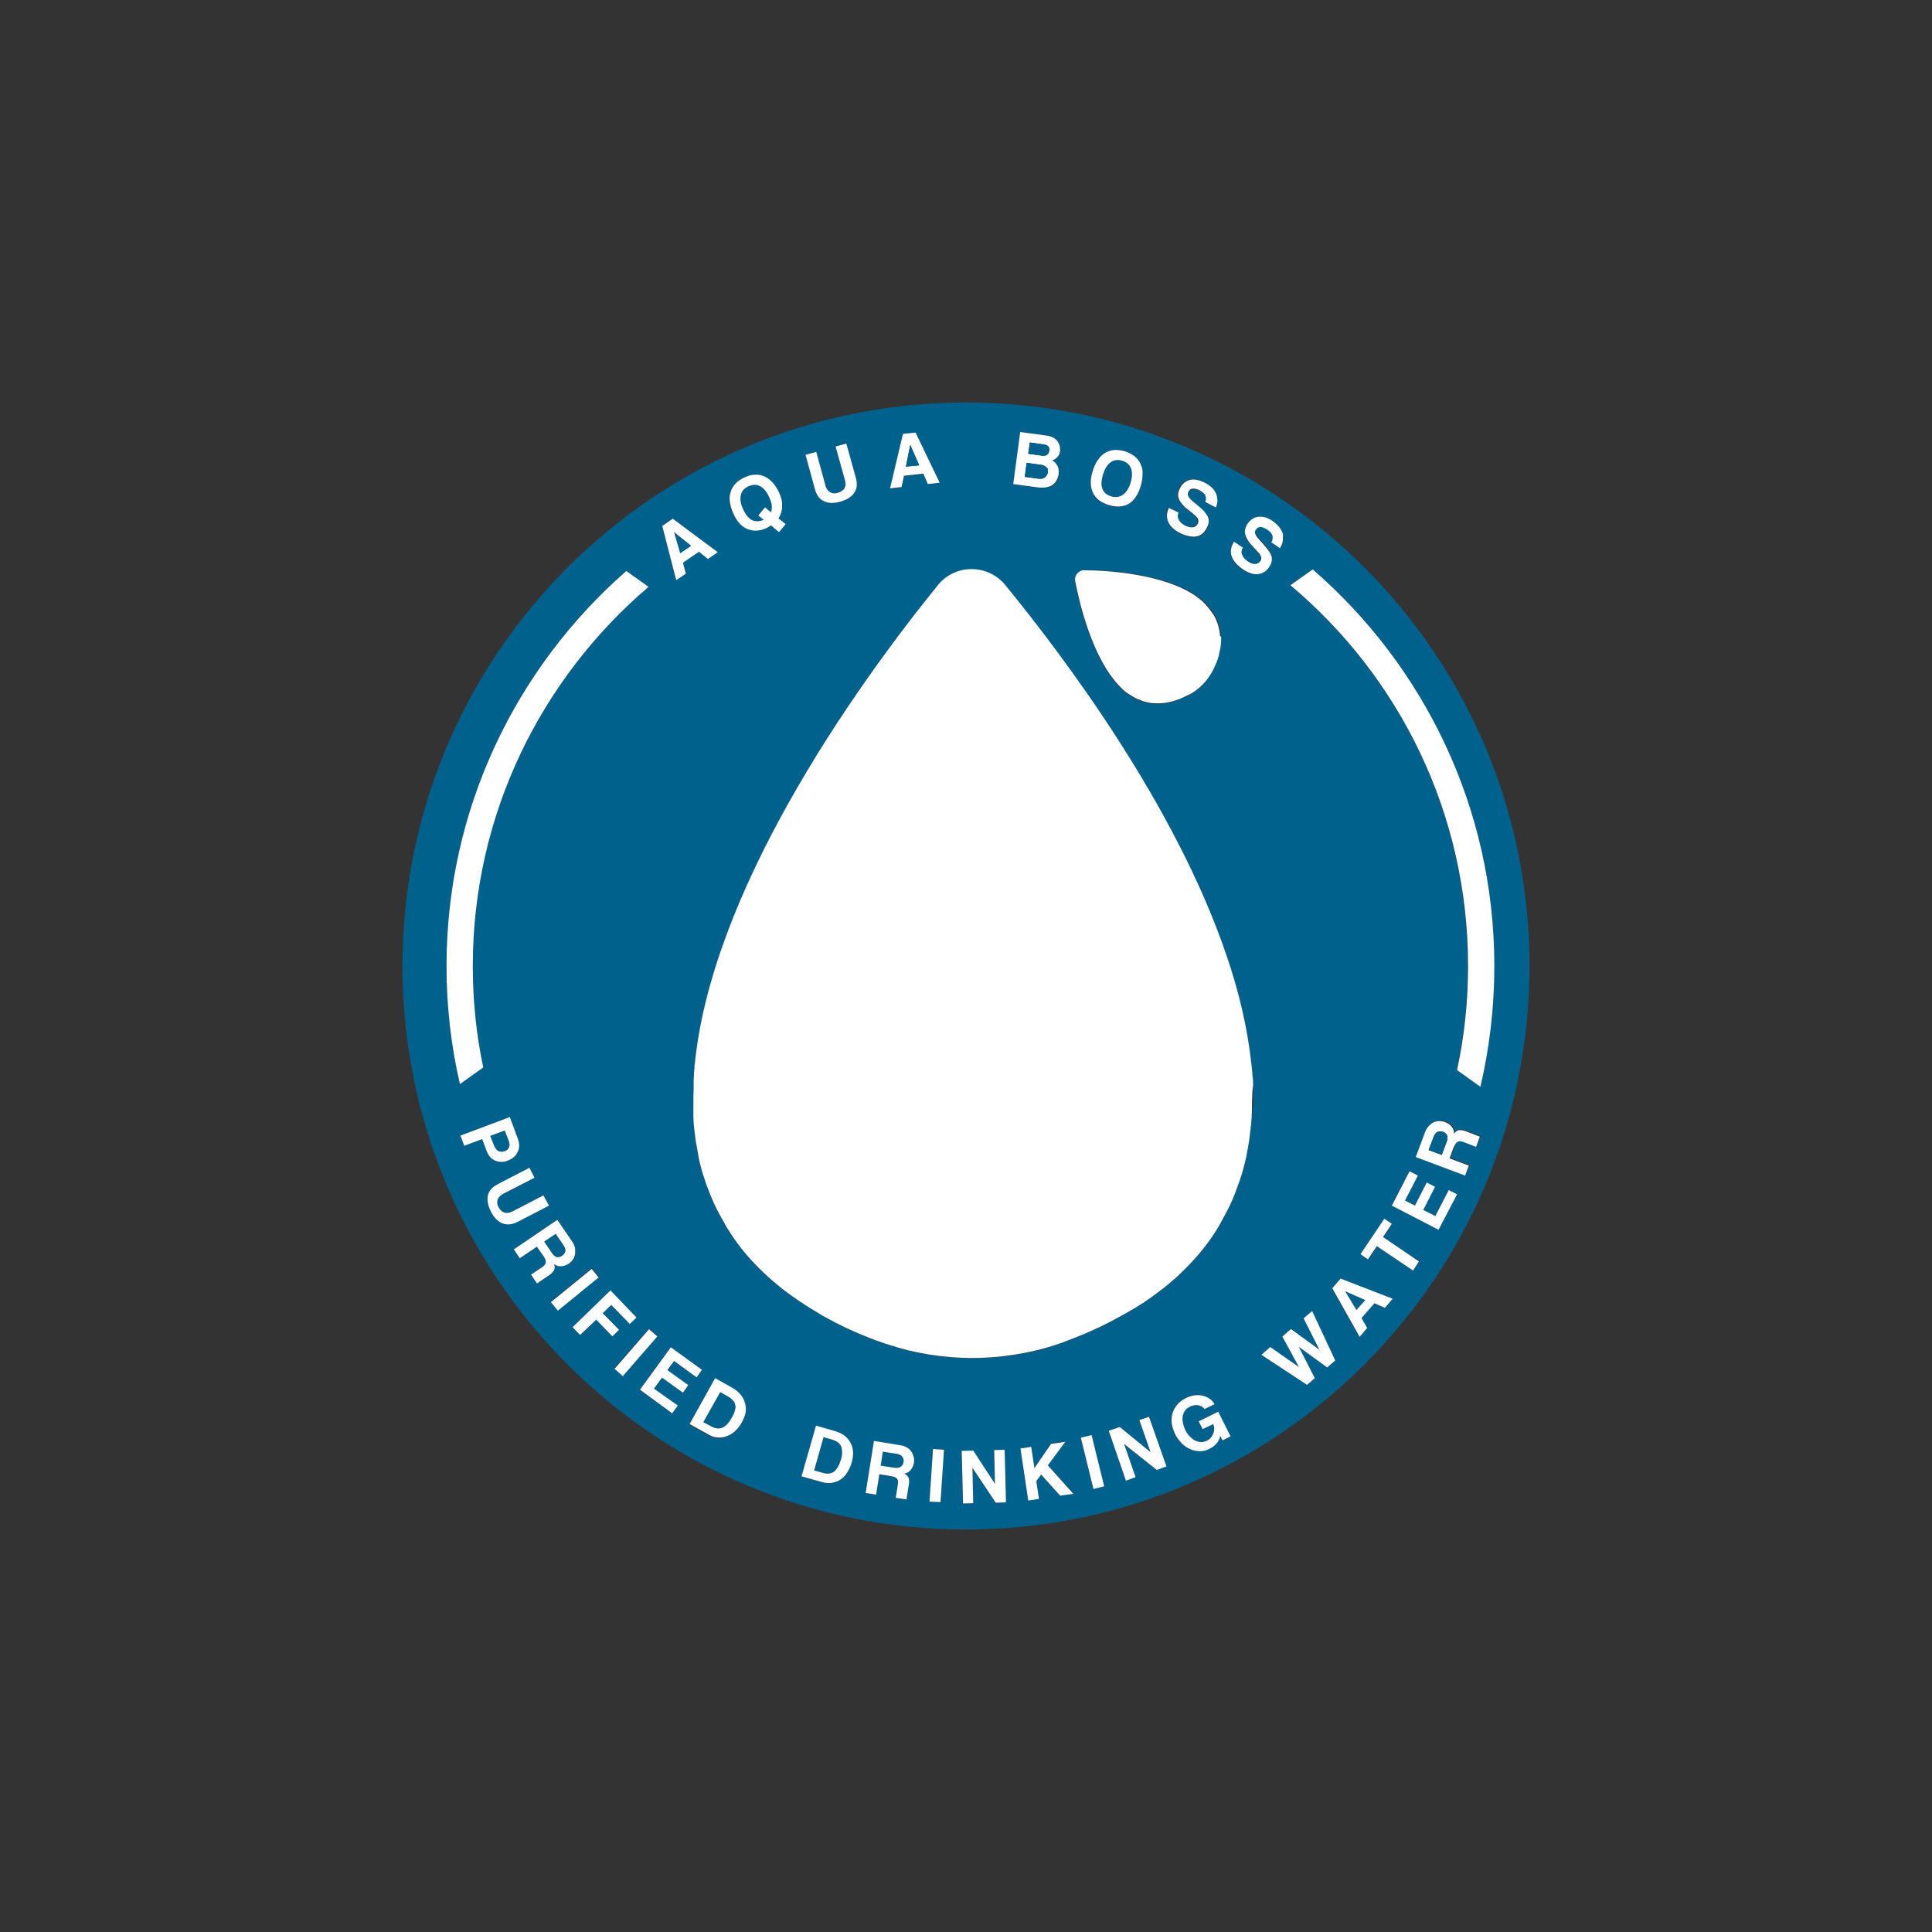 <?xml version="1.0" encoding="utf-8"?>
<!-- Generator: Adobe Illustrator 26.5.0, SVG Export Plug-In . SVG Version: 6.00 Build 0)  -->
<svg version="1.1" id="Layer_1" xmlns="http://www.w3.org/2000/svg" xmlns:xlink="http://www.w3.org/1999/xlink" x="0px" y="0px"
	 viewBox="0 0 720 720" style="enable-background:new 0 0 720 720;" xml:space="preserve">
<rect x="0" y="0" width="720" height="720" fill="#333333" stroke="none"/>
<style type="text/css">
	.st0{clip-path:url(#SVGID_00000146460518245162380440000005015322227986577342_);}
	.st1{clip-path:url(#SVGID_00000020377664729111921080000017657203696461518999_);}
	.st2{clip-path:url(#SVGID_00000029724971290451511900000001892893246419995820_);}
	.st3{clip-path:url(#SVGID_00000173858694655293345610000007252223554293887367_);}
	.st4{clip-path:url(#SVGID_00000088822702086631860300000016414161753530951090_);}
	.st5{clip-path:url(#SVGID_00000044149215060710364760000011794600883555147408_);}
	.st6{clip-path:url(#SVGID_00000003104916479571306210000014883856638044519325_);}
	.st7{clip-path:url(#SVGID_00000180359405539847485170000011650824329198677406_);}
	.st8{clip-path:url(#SVGID_00000008840354601256191560000009655756443691783814_);}
	.st9{clip-path:url(#SVGID_00000090274278807113946400000018404524620265142703_);}
	.st10{clip-path:url(#SVGID_00000128480533679768685610000009118504598671932601_);}
	.st11{clip-path:url(#SVGID_00000076585684146968511140000002578305586624032663_);}
	.st12{clip-path:url(#SVGID_00000017506655785369006400000011010855293961010609_);}
	.st13{clip-path:url(#SVGID_00000057833366318257481150000010778260650769132965_);}
	.st14{clip-path:url(#SVGID_00000049199932944575265190000018410362954062012067_);}
	.st15{clip-path:url(#SVGID_00000020361901986494183120000013296351585549746844_);}
	.st16{fill:#BC1823;}
	.st17{opacity:0.36;fill:#BC1823;}
	.st18{fill:#030E19;}
	.st19{fill:#F79D27;}
	.st20{fill:#003556;}
	.st21{fill:#43ADD9;}
	.st22{fill:#83C8E4;}
	.st23{fill:#8E1E1E;}
	.st24{fill:#282828;}
	.st25{fill:#FFA800;}
	.st26{fill:#010F2C;}
	.st27{enable-background:new    ;}
	.st28{fill:#00618C;}
	.st29{fill:#FFFFFF;}
	.st30{fill:#5B0A0A;}
</style>
<g>
	<g>
		<path class="st28" d="M189.7,427.6c-0.3,0.7-0.9,1.2-1.6,1.4c-0.8,0.3-1.6,0.3-2.3,0c-0.7-0.3-1.2-1-1.7-2.1l-1.4-3.6l5.4-2
			l1.4,3.6C190,426.1,190,427,189.7,427.6z"/>
		<path class="st28" d="M287.4,190.6c0,0.1-0.1,0.2-0.1,0.3l-2.2-1.8l-2.5,3l2,1.6c-1.5,0.7-3,0.7-4.2,0.2c-1.3-0.6-2.4-1.9-3.4-4
			c-1-2.1-1.3-3.9-0.9-5.4c0.3-1.5,1.3-2.6,2.9-3.3c1.6-0.7,3-0.7,4.3,0c1.3,0.7,2.5,2.1,3.4,4.2c0.5,1.1,0.8,2,0.9,2.9
			C287.7,189.1,287.6,189.9,287.4,190.6z"/>
		<polygon class="st28" points="257.6,203.4 253.5,206.2 251.2,198.3 251.2,198.3 		"/>
		<path class="st28" d="M336.7,544.9c-0.1,0.7-0.4,1.3-1,1.7c-0.5,0.4-1.3,0.5-2.4,0.4l-5.1-0.8l0.8-5.2l5.2,0.8
			c1,0.2,1.7,0.5,2.1,1.1C336.7,543.5,336.9,544.2,336.7,544.9z"/>
		<polygon class="st28" points="508.8,484.5 505.5,488.2 501.3,481.2 501.3,481.2 		"/>
		<path class="st28" d="M273.9,525.6c-0.2,0.8-0.6,1.7-1.1,2.6c-1.1,2-2.2,3.2-3.5,3.8c-1.2,0.6-2.7,0.4-4.2-0.4l-3-1.6l6.3-11.2
			l2.7,1.5c0.9,0.5,1.5,1,2,1.5c0.5,0.5,0.8,1.1,0.9,1.8C274.2,524.1,274.1,524.8,273.9,525.6z"/>
		<path class="st28" d="M313.9,541.1c0,0.8-0.2,1.8-0.5,2.8c-0.6,2.1-1.5,3.6-2.5,4.5c-1.1,0.8-2.5,1-4.2,0.5l-3.3-0.9l3.5-12.4
			l2.9,0.8c1,0.3,1.7,0.6,2.3,1c0.6,0.4,1,0.9,1.3,1.5C313.8,539.6,313.9,540.3,313.9,541.1z"/>
		<path class="st28" d="M210.7,466.4c-0.2,0.6-0.6,1.2-1.2,1.6c-0.6,0.4-1.3,0.6-1.9,0.5c-0.7-0.1-1.3-0.6-1.9-1.5l-2.9-4.3l4.3-2.9
			l3,4.4C210.6,465,210.8,465.7,210.7,466.4z"/>
		<path class="st28" d="M421.3,180c-0.3,1.1-0.8,2-1.3,2.8c-0.5,0.7-1.1,1.3-1.7,1.7c-0.6,0.4-1.3,0.6-2,0.7c-0.7,0.1-1.4,0-2.1-0.2
			c-1.7-0.5-2.8-1.4-3.3-2.7c-0.6-1.3-0.5-3.1,0.1-5.3c0.7-2.2,1.6-3.8,2.9-4.7c1.2-0.9,2.7-1.1,4.3-0.6c1.7,0.5,2.8,1.5,3.3,2.9
			C422,176,422,177.8,421.3,180z"/>
		<path class="st28" d="M360,150c-116,0-210,94-210,210c0,116,94,210,210,210s210-94,210-210C570,244,476,150,360,150z M435.3,189.2
			l3.6,1.7c-0.4,0.9-0.4,1.8,0.1,2.7c0.4,0.9,1.3,1.6,2.4,2.2c1.1,0.5,2.1,0.7,2.9,0.6c0.8-0.1,1.4-0.6,1.8-1.4
			c0.1-0.3,0.2-0.5,0.2-0.8c0-0.2,0-0.5-0.1-0.8c-0.1-0.3-0.3-0.6-0.6-0.9c-0.3-0.3-0.7-0.7-1.2-1.1c-1-0.8-1.8-1.5-2.5-2
			c-0.7-0.5-1.2-1.1-1.7-1.7c-0.8-0.9-1.2-1.8-1.4-2.7c-0.2-0.9,0-2,0.6-3.1c0.4-0.8,0.9-1.5,1.5-2c0.6-0.5,1.3-0.9,2-1.1
			c0.8-0.2,1.6-0.3,2.6-0.1c0.9,0.1,1.9,0.5,3,1c1.1,0.5,2,1.2,2.8,1.9c0.7,0.7,1.3,1.5,1.6,2.3c0.3,0.8,0.5,1.6,0.5,2.5
			c0,0.9-0.2,1.7-0.6,2.6l-3.5-1.7c0.3-0.9,0.3-1.8,0-2.5c-0.4-0.7-1.1-1.3-2.2-1.9c-1-0.5-1.9-0.7-2.6-0.6
			c-0.7,0.1-1.2,0.5-1.5,1.2c-0.3,0.6-0.3,1.1,0,1.7c0.2,0.5,0.8,1.2,1.7,1.9c0.9,0.7,1.7,1.5,2.5,2.1c0.8,0.7,1.5,1.3,2,2
			c0.3,0.4,0.6,0.8,0.8,1.1c0.2,0.4,0.4,0.8,0.5,1.3c0.1,0.5,0.1,1,0,1.5c-0.1,0.5-0.3,1.1-0.6,1.7c-0.5,1-1.1,1.7-1.7,2.3
			c-0.7,0.5-1.5,0.9-2.3,1c-0.9,0.2-1.8,0.1-2.7-0.1c-1-0.2-2-0.5-3-1c-1.1-0.5-2-1.1-2.8-1.8c-0.8-0.7-1.4-1.4-1.8-2.2
			c-0.4-0.8-0.6-1.7-0.6-2.6C434.6,191.2,434.8,190.2,435.3,189.2z M407.2,175.6c0.5-1.6,1.1-2.9,1.9-4.1c0.8-1.1,1.7-2,2.7-2.7
			c1-0.6,2.2-1,3.4-1.1c1.2-0.1,2.6,0,4.1,0.5c1.4,0.4,2.6,1.1,3.6,1.9c1,0.8,1.7,1.8,2.2,2.9c0.5,1.1,0.7,2.4,0.7,3.8
			c0,1.4-0.2,2.9-0.7,4.5c-1,3.2-2.5,5.4-4.5,6.6c-2,1.2-4.5,1.3-7.4,0.4c-2.9-0.9-4.9-2.4-5.9-4.6
			C406.3,181.5,406.2,178.8,407.2,175.6z M404.4,212.4c9,0.1,29.5,1.4,41.5,9.6c0.1,0,0.1,0,0.1,0.1c0.2,0.1,0.3,0.2,0.5,0.4
			c0.1,0.1,0.2,0.2,0.4,0.3c0.2,0.1,0.3,0.2,0.4,0.3c0.5,0.4,0.9,0.7,1.3,1.1c0.1,0.1,0.3,0.2,0.4,0.4c0.1,0.1,0.3,0.2,0.4,0.4
			c0.2,0.2,0.4,0.4,0.5,0.6c0.2,0.2,0.4,0.4,0.6,0.7c0.2,0.2,0.4,0.4,0.6,0.7c0,0,0,0,0,0c0.2,0.2,0.4,0.5,0.5,0.7
			c0.1,0.2,0.3,0.4,0.5,0.7c0,0,0,0.1,0.1,0.1c0.1,0.2,0.3,0.4,0.4,0.6c0.6,0.9,1,1.9,1.4,3c0.1,0.2,0.1,0.4,0.2,0.6
			c0.4,1.4,0.7,2.8,0.8,4.3c0,0.3,0,0.6,0,0.9c0,0.7,0,1.4-0.1,2.1c0,0.3,0,0.6-0.1,0.9c0,0.4-0.1,0.8-0.2,1.2
			c0,0.3-0.1,0.6-0.2,0.9c-0.2,1.2-0.5,2.5-1,3.7c-0.1,0.3-0.2,0.7-0.4,1c0,0.1-0.1,0.3-0.2,0.4c-1.7,4.3-4.8,8-8.7,10.4
			c-0.1,0.1-0.2,0.2-0.4,0.2c-0.3,0.2-0.7,0.4-1,0.5c-1.2,0.6-2.4,1.2-3.5,1.6c-0.3,0.1-0.6,0.2-0.9,0.3c-0.4,0.1-0.8,0.3-1.2,0.4
			c-0.3,0.1-0.6,0.2-0.8,0.2c-0.7,0.2-1.4,0.3-2.1,0.4c-0.3,0.1-0.6,0.1-0.9,0.1c-1.5,0.2-3,0.1-4.4,0c-0.2,0-0.4-0.1-0.6-0.1
			c-1.1-0.2-2.2-0.5-3.2-0.9c-0.2-0.1-0.5-0.2-0.7-0.3c0,0-0.1,0-0.1,0c-0.2-0.1-0.5-0.2-0.7-0.3c-0.3-0.1-0.5-0.3-0.8-0.4
			c0,0,0,0,0,0c-0.2-0.1-0.5-0.3-0.7-0.4c-0.3-0.1-0.5-0.3-0.8-0.5c-0.2-0.1-0.5-0.3-0.7-0.4c-0.1-0.1-0.3-0.2-0.4-0.3
			c-0.2-0.1-0.3-0.2-0.5-0.3c-0.4-0.3-0.9-0.7-1.3-1.1c-0.1-0.1-0.3-0.2-0.4-0.4c-0.1-0.1-0.2-0.2-0.3-0.3c-0.1-0.1-0.3-0.3-0.4-0.4
			c0,0-0.1-0.1-0.1-0.1c-10.1-10.4-14.9-30.4-16.6-39.2C400.5,214.4,402.2,212.4,404.4,212.4z M380.3,161l9.6,1.3
			c1.9,0.2,3.3,0.9,4.2,2c0.9,1.1,1.2,2.4,1,4.1c-0.1,0.8-0.4,1.5-1,2.1c-0.5,0.6-1.2,1-1.9,1.2c0.4,0.2,0.8,0.5,1.1,0.8
			c0.3,0.3,0.6,0.6,0.8,1.1c0.2,0.4,0.4,0.9,0.5,1.4c0.1,0.5,0.1,1.2,0,1.9c-0.2,1.8-1,3.1-2.4,4c-1.3,0.9-3.2,1.2-5.7,0.8l-8.8-1.2
			L380.3,161z M336.5,161.8l4.7-0.5l9.1,18.7l-4.4,0.5l-1.7-3.9l-7.2,0.8l-0.9,4.2l-4.3,0.5L336.5,161.8z M304.2,168.4l3.4,12.5
			c0.3,1.2,0.9,2,1.7,2.5c0.8,0.5,1.7,0.6,2.8,0.3c2.5-0.7,3.5-2.3,2.8-4.7l-3.5-12.6l4-1.1l3.5,12.6c0.6,2.3,0.4,4.2-0.6,5.8
			c-1,1.5-2.8,2.6-5.3,3.3c-2.3,0.6-4.3,0.6-5.9-0.2c-1.6-0.7-2.8-2.2-3.4-4.5l-3.5-12.8L304.2,168.4z M272.2,183.3
			c0.3-1.2,1-2.2,1.8-3.1c0.9-0.9,2-1.7,3.4-2.3c1.4-0.6,2.7-1,3.9-1c1.3,0,2.5,0.2,3.6,0.7c1.1,0.5,2.1,1.3,3,2.3
			c0.9,1,1.7,2.3,2.4,3.8c0.5,1.1,0.8,2.2,1,3.3c0.2,1.1,0.1,2.2-0.1,3.2c-0.2,1-0.6,2-1.2,2.9c0,0,0,0,0,0l2.6,2.1l-2.5,3l-3-2.5
			c-1.5,1-2.9,1.5-2.9,1.5c-2.4,0.7-4.5,0.6-6.4-0.4c-1.9-1-3.4-2.8-4.7-5.5c-0.7-1.5-1.1-2.9-1.3-4.3
			C271.8,185.7,271.9,184.4,272.2,183.3z M250.7,193.3l16.7,12.4l-3.7,2.5l-3.3-2.7l-6,4.1l1.1,4.1l-3.6,2.4l-5.2-20.2L250.7,193.3z
			 M166.4,360c0-58.6,26-111.3,67-147.2l8.3,5.9c-40,34-65.5,84.7-65.5,141.2c0,13,1.3,25.6,3.9,37.8l-8.7,6.2
			C168.1,389.9,166.4,375.1,166.4,360z M179.7,424.5L173,427l-1.4-3.8l18.4-6.9l3,8.1c0.3,0.9,0.5,1.8,0.5,2.6
			c0,0.8-0.2,1.6-0.6,2.3c-0.3,0.7-0.8,1.3-1.4,1.9c-0.6,0.5-1.3,1-2.2,1.3c-0.8,0.3-1.7,0.5-2.5,0.5c-0.8,0-1.6-0.2-2.3-0.5
			s-1.3-0.8-1.9-1.4c-0.6-0.6-1-1.4-1.3-2.3L179.7,424.5z M187.2,455.9c-1.7-0.7-3.2-2.2-4.3-4.5c-1.1-2.1-1.4-4.1-1.1-5.8
			c0.4-1.8,1.6-3.2,3.7-4.3l11.8-6.1l1.9,3.7l-11.5,5.9c-1.1,0.6-1.8,1.3-2.2,2.1c-0.3,0.9-0.3,1.8,0.2,2.8c1.2,2.3,2.9,2.9,5.2,1.8
			l11.6-6l1.9,3.7l-11.6,6C190.8,456.4,188.9,456.6,187.2,455.9z M200.1,478.3l-2.2-3.3l4.2-2.8c0.8-0.5,1.2-1.1,1.3-1.7
			c0.1-0.6-0.2-1.4-0.8-2.3l-2.5-3.6l-6.4,4.3l-2.2-3.3l16.2-11l5.6,8.2c0.5,0.8,0.8,1.5,1,2.3c0.2,0.8,0.2,1.5,0.1,2.2
			s-0.4,1.4-0.8,2c-0.4,0.6-1,1.2-1.6,1.6c-0.9,0.6-1.8,0.9-2.8,0.9c-0.9,0-1.8-0.2-2.6-0.8c0.2,0.9,0.2,1.6,0,2.2s-0.9,1.2-1.8,1.9
			L200.1,478.3z M208,488.2l-2.6-3.2l15.2-12.4l2.6,3.2L208,488.2z M222.2,491.8l-5.9,5.8l-2.9-2.9l14.1-13.7l9.7,10l-2.5,2.4
			l-6.9-7.1l-3.2,3.1l6,6.2l-2.5,2.4L222.2,491.8z M229,509.9l12.9-14.8l3.1,2.7l-12.8,14.8L229,509.9z M254.5,519l-7.8-5.6l-3,4.1
			l8.8,6.4l-2,2.8l-12.1-8.7l11.5-15.9l11.7,8.5l-2,2.8l-8.4-6.1l-2.5,3.4l7.8,5.6L254.5,519z M277.8,526.4
			c-0.2,1.3-0.6,2.5-1.4,3.8c-0.7,1.3-1.6,2.4-2.5,3.3c-1,0.9-2,1.5-3.1,1.9c-1.1,0.4-2.2,0.6-3.3,0.5c-1.1-0.1-2.3-0.4-3.4-1
			l-7.2-4l9.5-17.1l6.6,3.7c1.1,0.6,2.1,1.4,2.9,2.4c0.8,0.9,1.3,2,1.6,3.1C278,524,278,525.1,277.8,526.4z M317.4,545.1
			c-0.4,1.4-1,2.7-1.7,3.8c-0.7,1.1-1.6,1.9-2.5,2.6c-1,0.6-2,1-3.1,1.2c-1.1,0.2-2.3,0.1-3.5-0.2l-7.9-2.2l5.4-18.9l7.3,2.1
			c1.3,0.4,2.4,0.9,3.3,1.6c1,0.7,1.7,1.6,2.2,2.6c0.5,1,0.9,2.1,1,3.4C318,542.3,317.8,543.7,317.4,545.1z M340.6,545.2
			c-0.2,1.1-0.6,1.9-1.2,2.7c-0.6,0.7-1.4,1.2-2.4,1.4c0.8,0.4,1.3,0.9,1.6,1.5c0.3,0.6,0.3,1.5,0.1,2.6l-0.9,5.5l-4-0.6l0.8-5
			c0.1-0.9,0-1.6-0.3-2.1c-0.4-0.5-1.1-0.8-2.3-1l-4.3-0.7l-1.2,7.6l-3.9-0.6l3.1-19.4l9.8,1.6c0.9,0.1,1.7,0.4,2.4,0.8
			c0.7,0.4,1.2,0.9,1.7,1.5c0.4,0.6,0.8,1.2,0.9,2C340.7,543.6,340.7,544.4,340.6,545.2z M350.5,559.8l-4.1-0.3l1.3-19.6l4.1,0.3
			L350.5,559.8z M371.1,560l-8.7-12.9l0.3,13.2l-3.8,0.1l-0.5-19.6l4.3-0.1l8.1,12.4l-0.3-12.6l3.8-0.1l0.5,19.6L371.1,560z
			 M395.1,557.4l-7.1-7.9l-1.8,2.4l1,6.6l-4,0.6l-2.9-19.4l4-0.6l1.2,7.9l6.2-9l5.3-0.8l-6.5,8.8l9.6,10.6L395.1,557.4z
			 M407.5,554.9l-4.7-19l4-1l4.7,19L407.5,554.9z M431.1,547.8l-12.2-9.7l4.3,12.4l-3.6,1.2l-6.4-18.5l4.1-1.4l11.5,9.3l-4.2-11.9
			l3.6-1.3l6.4,18.5L431.1,547.8z M455.5,536.8l-0.9-1.7c-0.1,0.9-0.5,1.9-1.2,2.7c-0.7,0.9-1.7,1.6-2.9,2.2
			c-1.2,0.6-2.4,0.9-3.7,0.8c-1.2,0-2.4-0.3-3.5-0.8s-2.2-1.3-3.1-2.2c-0.9-1-1.7-2-2.3-3.2c-0.6-1.3-1.1-2.6-1.3-3.9
			c-0.2-1.3-0.1-2.6,0.2-3.8c0.3-1.2,0.9-2.3,1.7-3.3c0.8-1,2-1.9,3.4-2.6c1-0.5,2.1-0.8,3.1-1c1.1-0.1,2.1-0.1,3,0.1
			c0.9,0.2,1.8,0.6,2.6,1.1c0.8,0.5,1.4,1.2,1.9,2.1l-3.7,1.8c-0.3-0.4-0.6-0.7-1-0.9c-0.4-0.2-0.8-0.4-1.3-0.5
			c-0.5-0.1-1-0.1-1.5,0c-0.5,0.1-1.1,0.2-1.6,0.5c-1.5,0.7-2.4,1.9-2.7,3.4c-0.3,1.5,0,3.4,1,5.5c0.4,0.7,0.8,1.4,1.4,2
			c0.5,0.6,1.2,1.2,1.9,1.6c0.7,0.4,1.4,0.6,2.2,0.7c0.8,0.1,1.6-0.1,2.5-0.5c0.6-0.3,1.1-0.7,1.5-1.2c0.4-0.5,0.7-1,0.9-1.6
			c0.2-0.6,0.3-1.1,0.3-1.7c0-0.6-0.2-1.2-0.4-1.7l-3.9,1.9l-1.5-2.9l7.3-3.6l4.7,9.4L455.5,536.8z M465.9,422
			c-0.1,1.4-0.3,2.7-0.5,3.9c-0.2,1.3-0.4,2.6-0.7,3.9c0,0.1,0,0.1,0,0.1c-0.2,1.4-0.6,2.7-0.9,4c-0.3,1.2-0.6,2.4-1,3.7
			c0,0.2-0.2,0.4-0.2,0.6c-0.3,1.1-0.7,2.2-1.1,3.2c-1.3,3.9-2.9,7.7-4.9,11.3c-0.5,0.9-1,1.8-1.5,2.8c-0.3,0.6-0.7,1.2-1,1.8
			c-0.2,0.3-0.4,0.6-0.5,0.8c-3.5,5.7-7.9,11-13.1,16c-0.1,0.1-0.2,0.2-0.3,0.3c-0.9,0.8-1.7,1.7-2.6,2.4c-0.3,0.3-0.6,0.5-0.9,0.8
			c-1.7,1.5-3.5,2.9-5.4,4.3c-0.5,0.4-1,0.7-1.5,1.1c-0.4,0.3-0.9,0.7-1.4,1c-0.7,0.5-1.3,0.9-2,1.4c-0.3,0.2-0.5,0.4-0.8,0.5
			c-1.1,0.7-2.2,1.4-3.4,2.1c-0.2,0.2-0.5,0.3-0.7,0.4c-0.9,0.5-1.7,1-2.6,1.5c-0.4,0.2-0.7,0.4-1.1,0.6c-5,2.8-10.5,5.5-16.4,7.8
			c-1.2,0.5-2.5,1-3.8,1.5c-0.4,0.1-0.7,0.3-1.1,0.4c-0.6,0.3-1.3,0.5-1.9,0.7c-5.5,1.9-11.2,3.2-16.9,4.1
			c-5.2,0.8-10.5,1.2-15.8,1.2c-10.5-0.1-21-1.7-31.1-5.1c-0.2-0.1-0.4-0.1-0.7-0.2c-0.4-0.1-0.8-0.3-1.2-0.4
			c-0.8-0.3-1.5-0.6-2.3-0.8c-0.9-0.3-1.7-0.7-2.6-1c-5.9-2.3-11.4-4.9-16.4-7.7c-0.6-0.3-1.2-0.7-1.8-1c0,0-0.1,0-0.1-0.1
			c-0.6-0.4-1.2-0.7-1.8-1.1c-1.7-1-3.4-2-4.9-3.1c-0.1-0.1-0.2-0.2-0.4-0.2c-0.9-0.6-1.8-1.2-2.7-1.9c-0.1-0.1-0.2-0.1-0.3-0.2
			c-0.2-0.1-0.4-0.3-0.6-0.4c-1.2-0.9-2.5-1.8-3.6-2.7c-1-0.8-2-1.6-2.9-2.4c-0.2-0.2-0.5-0.4-0.7-0.6c-0.2-0.1-0.3-0.3-0.5-0.4
			c-0.9-0.8-1.7-1.6-2.5-2.3c-1.4-1.3-2.7-2.6-3.9-3.9c-3.6-3.8-6.7-7.8-9.3-12c-0.2-0.3-0.5-0.7-0.7-1.1c-0.3-0.5-0.6-1-0.9-1.6
			c-0.9-1.6-1.8-3.2-2.7-4.9c-0.5-1-0.9-1.9-1.4-2.9c-0.9-2-1.7-4.1-2.5-6.2c-0.3-0.8-0.6-1.6-0.8-2.4c-0.1-0.3-0.2-0.6-0.3-0.8
			c0,0,0-0.1,0-0.1c0-0.2-0.1-0.3-0.2-0.5c-0.4-1.2-0.7-2.4-1-3.6c-0.4-1.4-0.7-2.7-0.9-4c0,0,0-0.1,0-0.1c0,0,0-0.1,0-0.1
			c-0.1-0.5-0.2-1.1-0.3-1.6c0,0,0,0,0,0c-0.1-0.8-0.3-1.5-0.4-2.3c-0.3-1.4-0.4-2.8-0.6-4.2c-0.1-0.8-0.2-1.7-0.3-2.6
			c0-0.4-0.1-0.8-0.1-1.2c0-0.7-0.1-1.3-0.1-2c0-0.2,0-0.4,0-0.5c0-0.2,0-0.3,0-0.5c0-0.4,0-0.9,0-1.3c0-0.3,0-0.6,0-0.8
			c0-0.5,0-1,0-1.4c0-2.2,0-4.5,0.1-6.8c0-0.5,0-1.1,0-1.6c0-0.3,0-0.6,0-0.9c0-0.6,0.1-1.1,0.1-1.7c0-0.1,0-0.2,0-0.4
			c0-0.9,0.2-1.9,0.2-2.9c0-0.1,0-0.3,0-0.4c0-0.1,0-0.3,0.1-0.4c3.1-32,17.5-66.3,34.6-96.9c19.2-34.4,41.8-64.3,56-81.8
			c6.4-8,18.6-8,25.1-0.1c21.7,26.5,63.6,82.1,82.6,138.4c0,0.1,0.1,0.2,0.1,0.3c4.5,13.2,7.6,26.5,9,39.4c0.1,0.3,0.1,0.5,0.1,0.8
			c0.1,0.9,0.2,1.9,0.3,2.9c0,0.7,0.1,1.4,0.2,2.1c0.1,0.8,0.1,1.7,0.1,2.5c0.1,2.2,0.1,4.4,0.1,6.6
			C466.6,415,466.4,418.6,465.9,422z M465.7,213.6c-0.9-0.3-1.9-0.8-2.8-1.5c-1-0.7-1.8-1.4-2.5-2.2c-0.7-0.8-1.2-1.6-1.5-2.5
			c-0.3-0.9-0.4-1.8-0.2-2.7c0.1-0.9,0.5-1.8,1.1-2.7l3.3,2.2c-0.5,0.8-0.7,1.7-0.3,2.6c0.3,0.9,1,1.8,2.1,2.5c1,0.7,1.9,1,2.7,1
			c0.8,0,1.5-0.4,2-1.1c0.2-0.2,0.3-0.5,0.3-0.7c0.1-0.2,0.1-0.5,0-0.8s-0.2-0.6-0.5-1c-0.2-0.4-0.6-0.8-1-1.2
			c-0.8-0.9-1.6-1.7-2.1-2.3c-0.6-0.6-1.1-1.3-1.5-2c-0.6-1-0.9-2-1-2.9c0-0.9,0.3-1.9,1-3c0.5-0.7,1.1-1.3,1.8-1.8s1.4-0.7,2.2-0.8
			c0.8-0.1,1.7,0,2.6,0.2c0.9,0.3,1.9,0.7,2.8,1.4c1,0.7,1.8,1.5,2.5,2.3c0.6,0.8,1,1.6,1.3,2.5c0.2,0.8,0.3,1.7,0.1,2.5
			c-0.1,0.8-0.5,1.7-1,2.5l-3.2-2.2c0.5-0.9,0.6-1.7,0.4-2.5c-0.2-0.8-0.9-1.5-1.9-2.2c-1-0.6-1.8-1-2.5-1c-0.7,0-1.3,0.3-1.7,0.9
			c-0.4,0.5-0.5,1.1-0.3,1.6c0.2,0.6,0.6,1.3,1.4,2.1c0.8,0.9,1.5,1.7,2.2,2.5c0.7,0.8,1.2,1.5,1.7,2.2c0.2,0.4,0.5,0.8,0.6,1.2
			c0.2,0.4,0.3,0.9,0.3,1.3c0,0.5,0,0.9-0.2,1.5c-0.2,0.5-0.4,1-0.8,1.6c-0.6,0.9-1.3,1.6-2.1,2c-0.8,0.4-1.6,0.6-2.4,0.7
			C467.5,214.1,466.6,214,465.7,213.6z M494.6,509.6l-10.6-7.7l6,11.7l-2.9,2.5l-17-11.2l3.3-2.9l10.7,7.5l-6.2-11.4l3.3-2.8
			l10.5,7.7l-5.9-11.7l3.2-2.7l8.6,18.4L494.6,509.6z M516,487.5l-3.9-1.7l-4.8,5.5l2.1,3.7l-2.8,3.3l-10.2-18.1l3.1-3.6l19.3,7.7
			L516,487.5z M526.6,473.5l-13.4-9l-3.3,4.9l-2.8-1.9l8.9-13.2l2.8,1.9l-3.3,4.9l13.4,9L526.6,473.5z M536.1,458.3l-17.4-9
			l6.6-12.8l3,1.6l-4.8,9.3l3.7,1.9l4.4-8.5l3.1,1.6l-4.4,8.5l4.5,2.3l5-9.7l3.1,1.6L536.1,458.3z M550.2,427.3l-4.7-1.8
			c-0.9-0.3-1.6-0.4-2.1-0.1c-0.5,0.3-1,0.9-1.4,2l-1.5,4.1l7.2,2.7l-1.4,3.7l-18.4-6.9l3.5-9.3c0.3-0.9,0.7-1.6,1.3-2.2
			c0.5-0.6,1.1-1,1.8-1.4c0.7-0.3,1.4-0.5,2.1-0.5s1.5,0.1,2.3,0.4c1,0.4,1.8,0.9,2.4,1.7c0.6,0.8,0.9,1.6,0.9,2.6
			c0.6-0.7,1.2-1.1,1.8-1.3c0.7-0.1,1.5,0,2.6,0.4l5.2,2L550.2,427.3z M542.9,398.8c2.7-12.5,4.1-25.5,4.1-38.8
			c0-56.9-25.7-107.9-66.2-141.9l8.3-5.9c41.5,35.8,67.8,88.8,67.8,147.8c0,15.5-1.8,30.6-5.2,45L542.9,398.8z"/>
		<path class="st29" d="M458.6,535.3l-3,1.5l-0.9-1.7c-0.1,0.9-0.5,1.9-1.2,2.7c-0.7,0.9-1.7,1.6-2.9,2.2c-1.2,0.6-2.4,0.9-3.7,0.8
			c-1.2,0-2.4-0.3-3.5-0.8s-2.2-1.3-3.1-2.2c-0.9-1-1.7-2-2.3-3.2c-0.6-1.3-1.1-2.6-1.3-3.9c-0.2-1.3-0.1-2.6,0.2-3.8
			c0.3-1.2,0.9-2.3,1.7-3.3c0.8-1,2-1.9,3.4-2.6c1-0.5,2.1-0.8,3.1-1c1.1-0.1,2.1-0.1,3,0.1c0.9,0.2,1.8,0.6,2.6,1.1
			c0.8,0.5,1.4,1.2,1.9,2.1l-3.7,1.8c-0.3-0.4-0.6-0.7-1-0.9c-0.4-0.2-0.8-0.4-1.3-0.5c-0.5-0.1-1-0.1-1.5,0
			c-0.5,0.1-1.1,0.2-1.6,0.5c-1.5,0.7-2.4,1.9-2.7,3.4c-0.3,1.5,0,3.4,1,5.5c0.4,0.7,0.8,1.4,1.4,2c0.5,0.6,1.2,1.2,1.9,1.6
			c0.7,0.4,1.4,0.6,2.2,0.7c0.8,0.1,1.6-0.1,2.5-0.5c0.6-0.3,1.1-0.7,1.5-1.2c0.4-0.5,0.7-1,0.9-1.6c0.2-0.6,0.3-1.1,0.3-1.7
			c0-0.6-0.2-1.2-0.4-1.7l-3.9,1.9l-1.5-2.9l7.3-3.6L458.6,535.3z"/>
		<polygon class="st29" points="494.6,509.6 484,501.9 490,513.6 487.1,516.1 470.1,504.9 473.4,502 484.1,509.5 477.9,498.1 
			481.1,495.3 491.7,503 485.8,491.3 489,488.6 497.6,507 		"/>
		<path class="st29" d="M499.6,476.5l-3.1,3.6l10.2,18.1l2.8-3.3l-2.1-3.7l4.8-5.5l3.9,1.7l2.9-3.4L499.6,476.5z M505.5,488.2
			l-4.2-7l0,0l7.5,3.3L505.5,488.2z"/>
		<polygon class="st29" points="528.8,470.1 526.6,473.5 513.1,464.4 509.8,469.3 507,467.4 515.9,454.2 518.7,456.1 515.4,461 		
			"/>
		<polygon class="st29" points="543,445.1 536.1,458.3 518.7,449.3 525.3,436.5 528.4,438.1 523.6,447.4 527.3,449.3 531.7,440.7 
			534.8,442.3 530.4,450.9 534.9,453.2 539.9,443.5 		"/>
		<path class="st29" d="M543.3,425.5c0.5-0.3,1.2-0.2,2.1,0.1l4.7,1.8l1.4-3.8l-5.2-2c-1.1-0.4-1.9-0.5-2.6-0.4
			c-0.7,0.1-1.3,0.6-1.8,1.3c0-1-0.3-1.9-0.9-2.6c-0.6-0.8-1.4-1.3-2.4-1.7c-0.8-0.3-1.5-0.4-2.3-0.4s-1.5,0.2-2.1,0.5
			c-0.7,0.3-1.2,0.8-1.8,1.4c-0.5,0.6-1,1.3-1.3,2.2l-3.5,9.3l18.4,6.9l1.4-3.7l-7.2-2.7l1.5-4.1
			C542.3,426.4,542.8,425.7,543.3,425.5z M539.1,425.6l-1.8,4.8l-4.9-1.8l1.9-5c0.4-1,0.9-1.6,1.5-1.8c0.6-0.2,1.3-0.2,2,0
			c0.7,0.3,1.2,0.7,1.5,1.3C539.5,423.8,539.5,424.6,539.1,425.6z"/>
		<polygon class="st29" points="431.1,547.8 418.9,538.1 423.2,550.5 419.6,551.8 413.2,533.2 417.3,531.8 428.8,541.2 424.6,529.2 
			428.2,528 434.7,546.5 		"/>
		<polygon class="st29" points="411.5,553.9 407.5,554.9 402.8,535.8 406.8,534.8 		"/>
		<polygon class="st29" points="400,556.7 395.1,557.4 388,549.5 386.2,552 387.2,558.6 383.2,559.2 380.3,539.8 384.3,539.2 
			385.5,547.1 391.7,538.1 397,537.3 390.5,546.1 		"/>
		<polygon class="st29" points="371.1,560 362.4,547 362.7,560.2 358.9,560.3 358.4,540.7 362.7,540.6 370.8,553 370.5,540.4 
			374.4,540.3 374.9,559.9 		"/>
		<polygon class="st29" points="351.8,540.3 350.5,559.8 346.4,559.6 347.7,540 		"/>
		<path class="st29" d="M340.5,542.9c-0.2-0.7-0.5-1.4-0.9-2c-0.4-0.6-1-1.1-1.7-1.5c-0.7-0.4-1.5-0.7-2.4-0.8l-9.8-1.6l-3.1,19.4
			l3.9,0.6l1.2-7.6l4.3,0.7c1.2,0.2,1.9,0.5,2.3,1c0.4,0.5,0.5,1.2,0.3,2.1l-0.8,5l4,0.6l0.9-5.5c0.2-1.1,0.1-2-0.1-2.6
			c-0.3-0.6-0.8-1.1-1.6-1.5c1-0.2,1.8-0.6,2.4-1.4c0.6-0.7,1-1.6,1.2-2.7C340.7,544.4,340.7,543.6,340.5,542.9z M336.7,544.9
			c-0.1,0.7-0.4,1.3-1,1.7c-0.5,0.4-1.3,0.5-2.4,0.4l-5.1-0.8l0.8-5.2l5.2,0.8c1,0.2,1.7,0.5,2.1,1.1
			C336.7,543.5,336.9,544.2,336.7,544.9z"/>
		<path class="st29" d="M317.9,541c-0.1-1.3-0.4-2.4-1-3.4c-0.5-1-1.3-1.9-2.2-2.6c-1-0.7-2.1-1.3-3.3-1.6l-7.3-2.1l-5.4,18.9
			l7.9,2.2c1.2,0.3,2.4,0.4,3.5,0.2c1.1-0.2,2.2-0.6,3.1-1.2c1-0.6,1.8-1.5,2.5-2.6c0.7-1.1,1.3-2.3,1.7-3.8
			C317.8,543.7,318,542.3,317.9,541z M313.4,543.9c-0.6,2.1-1.5,3.6-2.5,4.5c-1.1,0.8-2.5,1-4.2,0.5l-3.3-0.9l3.5-12.4l2.9,0.8
			c1,0.3,1.7,0.6,2.3,1c0.6,0.4,1,0.9,1.3,1.5c0.3,0.6,0.4,1.3,0.4,2.1C313.9,542,313.7,542.9,313.4,543.9z"/>
		<path class="st29" d="M214.3,465.1c-0.2-0.8-0.5-1.5-1-2.3l-5.6-8.2l-16.2,11l2.2,3.3l6.4-4.3l2.5,3.6c0.7,1,0.9,1.8,0.8,2.3
			c-0.1,0.6-0.5,1.1-1.3,1.7l-4.2,2.8l2.2,3.3l4.6-3.1c0.9-0.6,1.5-1.3,1.8-1.9s0.3-1.4,0-2.2c0.8,0.6,1.7,0.9,2.6,0.8
			c1,0,1.9-0.4,2.8-0.9c0.7-0.5,1.2-1,1.6-1.6c0.4-0.6,0.7-1.3,0.8-2S214.4,465.8,214.3,465.1z M210.7,466.4
			c-0.2,0.6-0.6,1.2-1.2,1.6c-0.6,0.4-1.3,0.6-1.9,0.5c-0.7-0.1-1.3-0.6-1.9-1.5l-2.9-4.3l4.3-2.9l3,4.4
			C210.6,465,210.8,465.7,210.7,466.4z"/>
		<path class="st29" d="M193,424.4l-3-8.1l-18.4,6.9l1.4,3.8l6.7-2.5l1.6,4.3c0.3,0.9,0.8,1.7,1.3,2.3c0.5,0.6,1.2,1.1,1.9,1.4
			s1.5,0.5,2.3,0.5c0.8,0,1.6-0.1,2.5-0.5c0.8-0.3,1.5-0.7,2.2-1.3c0.6-0.5,1.1-1.2,1.4-1.9c0.4-0.7,0.6-1.5,0.6-2.3
			C193.5,426.2,193.3,425.3,193,424.4z M189.7,427.6c-0.3,0.7-0.9,1.2-1.6,1.4c-0.8,0.3-1.6,0.3-2.3,0c-0.7-0.3-1.2-1-1.7-2.1
			l-1.4-3.6l5.4-2l1.4,3.6C190,426.1,190,427,189.7,427.6z"/>
		<path class="st29" d="M204.6,449.3l-11.6,6c-2.1,1.1-4,1.3-5.8,0.6c-1.7-0.7-3.2-2.2-4.3-4.5c-1.1-2.1-1.4-4.1-1.1-5.8
			c0.4-1.8,1.6-3.2,3.7-4.3l11.8-6.1l1.9,3.7l-11.5,5.9c-1.1,0.6-1.8,1.3-2.2,2.1c-0.3,0.9-0.3,1.8,0.2,2.8c1.2,2.3,2.9,2.9,5.2,1.8
			l11.6-6L204.6,449.3z"/>
		
			<rect x="204.5" y="478.4" transform="matrix(0.775 -0.632 0.632 0.775 -255.523 243.752)" class="st29" width="19.6" height="4.1"/>
		<polygon class="st29" points="227.8,486.3 224.6,489.4 230.7,495.6 228.2,498 222.2,491.8 216.2,497.5 213.4,494.6 227.5,480.9 
			237.2,491 234.7,493.4 		"/>
		
			<rect x="227.1" y="501.8" transform="matrix(0.656 -0.755 0.755 0.656 -298.822 352.424)" class="st29" width="19.6" height="4.1"/>
		<polygon class="st29" points="251.2,507.2 248.7,510.6 256.5,516.2 254.5,519 246.7,513.4 243.7,517.5 252.6,523.8 250.5,526.7 
			238.5,517.9 250,502.1 261.6,510.5 259.6,513.3 		"/>
		<path class="st29" d="M277.6,522.8c-0.3-1.1-0.8-2.1-1.6-3.1c-0.8-0.9-1.7-1.7-2.9-2.4l-6.6-3.7l-9.5,17.1l7.2,4
			c1.1,0.6,2.2,1,3.4,1c1.2,0.1,2.3-0.1,3.3-0.5c1.1-0.4,2.1-1,3.1-1.9c0.9-0.9,1.8-2,2.5-3.3c0.7-1.3,1.2-2.6,1.4-3.8
			C278,525.1,278,524,277.6,522.8z M273.9,525.6c-0.2,0.8-0.6,1.7-1.1,2.6c-1.1,2-2.2,3.2-3.5,3.8c-1.2,0.6-2.7,0.4-4.2-0.4l-3-1.6
			l6.3-11.2l2.7,1.5c0.9,0.5,1.5,1,2,1.5c0.5,0.5,0.8,1.1,0.9,1.8C274.2,524.1,274.1,524.8,273.9,525.6z"/>
		<path class="st29" d="M395,168.4c0.2-1.6-0.1-3-1-4.1c-0.9-1.1-2.3-1.8-4.2-2l-9.6-1.3l-2.6,19.4l8.8,1.2c2.5,0.3,4.3,0.1,5.7-0.8
			c1.3-0.9,2.1-2.2,2.4-4c0.1-0.7,0.1-1.3,0-1.9c-0.1-0.5-0.2-1-0.5-1.4c-0.2-0.4-0.5-0.8-0.8-1.1c-0.3-0.3-0.7-0.6-1.1-0.8
			c0.7-0.2,1.3-0.6,1.9-1.2C394.5,169.9,394.9,169.2,395,168.4z M390.5,176c-0.1,0.8-0.5,1.4-1.1,1.9c-0.6,0.5-1.4,0.6-2.3,0.5
			l-5.2-0.7l0.7-5.2l5.2,0.7c0.9,0.1,1.6,0.4,2.1,0.9C390.5,174.5,390.6,175.1,390.5,176z M391,168c-0.2,1.4-1.1,2-2.7,1.8l-5.1-0.7
			l0.6-4.2l4.9,0.7c1,0.1,1.6,0.4,2,0.8C391,166.7,391.1,167.3,391,168z"/>
		<path class="st29" d="M425.1,173c-0.5-1.1-1.2-2.1-2.2-2.9c-1-0.8-2.2-1.4-3.6-1.9c-1.5-0.4-2.8-0.6-4.1-0.5
			c-1.2,0.1-2.4,0.5-3.4,1.1c-1,0.6-1.9,1.5-2.7,2.7c-0.8,1.1-1.4,2.5-1.9,4.1c-1,3.2-0.9,5.9,0.1,8c1,2.2,3,3.7,5.9,4.6
			c2.9,0.9,5.4,0.7,7.4-0.4c2-1.2,3.5-3.4,4.5-6.6c0.5-1.6,0.7-3.1,0.7-4.5C425.9,175.3,425.6,174.1,425.1,173z M421.3,180
			c-0.3,1.1-0.8,2-1.3,2.8c-0.5,0.7-1.1,1.3-1.7,1.7c-0.6,0.4-1.3,0.6-2,0.7c-0.7,0.1-1.4,0-2.1-0.2c-1.7-0.5-2.8-1.4-3.3-2.7
			c-0.6-1.3-0.5-3.1,0.1-5.3c0.7-2.2,1.6-3.8,2.9-4.7c1.2-0.9,2.7-1.1,4.3-0.6c1.7,0.5,2.8,1.5,3.3,2.9C422,176,422,177.8,421.3,180
			z"/>
		<path class="st29" d="M449.2,187.1c0.3-0.9,0.3-1.8,0-2.5c-0.4-0.7-1.1-1.3-2.2-1.9c-1-0.5-1.9-0.7-2.6-0.6
			c-0.7,0.1-1.2,0.5-1.5,1.2c-0.3,0.6-0.3,1.1,0,1.7c0.2,0.5,0.8,1.2,1.7,1.9c0.9,0.7,1.7,1.5,2.5,2.1c0.8,0.7,1.5,1.3,2,2
			c0.3,0.4,0.6,0.8,0.8,1.1c0.2,0.4,0.4,0.8,0.5,1.3c0.1,0.5,0.1,1,0,1.5c-0.1,0.5-0.3,1.1-0.6,1.7c-0.5,1-1.1,1.7-1.7,2.3
			c-0.7,0.5-1.5,0.9-2.3,1c-0.9,0.2-1.8,0.1-2.7-0.1c-1-0.2-2-0.5-3-1c-1.1-0.5-2-1.1-2.8-1.8c-0.8-0.7-1.4-1.4-1.8-2.2
			c-0.4-0.8-0.6-1.7-0.6-2.6c0-0.9,0.2-1.9,0.7-2.9l3.6,1.7c-0.4,0.9-0.4,1.8,0.1,2.7c0.4,0.9,1.3,1.6,2.4,2.2
			c1.1,0.5,2.1,0.7,2.9,0.6c0.8-0.1,1.4-0.6,1.8-1.4c0.1-0.3,0.2-0.5,0.2-0.8c0-0.2,0-0.5-0.1-0.8c-0.1-0.3-0.3-0.6-0.6-0.9
			c-0.3-0.3-0.7-0.7-1.2-1.1c-1-0.8-1.8-1.5-2.5-2c-0.7-0.5-1.2-1.1-1.7-1.7c-0.8-0.9-1.2-1.8-1.4-2.7c-0.2-0.9,0-2,0.6-3.1
			c0.4-0.8,0.9-1.5,1.5-2c0.6-0.5,1.3-0.9,2-1.1c0.8-0.2,1.6-0.3,2.6-0.1c0.9,0.1,1.9,0.5,3,1c1.1,0.5,2,1.2,2.8,1.9
			c0.7,0.7,1.3,1.5,1.6,2.3c0.3,0.8,0.5,1.6,0.5,2.5c0,0.9-0.2,1.7-0.6,2.6L449.2,187.1z"/>
		<path class="st29" d="M478,201.8c-0.1,0.8-0.5,1.7-1,2.5l-3.2-2.2c0.5-0.9,0.6-1.7,0.4-2.5c-0.2-0.8-0.9-1.5-1.9-2.2
			c-1-0.6-1.8-1-2.5-1c-0.7,0-1.3,0.3-1.7,0.9c-0.4,0.5-0.5,1.1-0.3,1.6c0.2,0.6,0.6,1.3,1.4,2.1c0.8,0.9,1.5,1.7,2.2,2.5
			c0.7,0.8,1.2,1.5,1.7,2.2c0.2,0.4,0.5,0.8,0.6,1.2c0.2,0.4,0.3,0.9,0.3,1.3c0,0.5,0,0.9-0.2,1.5c-0.2,0.5-0.4,1-0.8,1.6
			c-0.6,0.9-1.3,1.6-2.1,2c-0.8,0.4-1.6,0.6-2.4,0.7c-0.9,0-1.8-0.1-2.7-0.5c-0.9-0.3-1.9-0.8-2.8-1.5c-1-0.7-1.8-1.4-2.5-2.2
			c-0.7-0.8-1.2-1.6-1.5-2.5c-0.3-0.9-0.4-1.8-0.2-2.7c0.1-0.9,0.5-1.8,1.1-2.7l3.3,2.2c-0.5,0.8-0.7,1.7-0.3,2.6
			c0.3,0.9,1,1.8,2.1,2.5c1,0.7,1.9,1,2.7,1c0.8,0,1.5-0.4,2-1.1c0.2-0.2,0.3-0.5,0.3-0.7c0.1-0.2,0.1-0.5,0-0.8s-0.2-0.6-0.5-1
			c-0.2-0.4-0.6-0.8-1-1.2c-0.8-0.9-1.6-1.7-2.1-2.3c-0.6-0.6-1.1-1.3-1.5-2c-0.6-1-0.9-2-1-2.9c0-0.9,0.3-1.9,1-3
			c0.5-0.7,1.1-1.3,1.8-1.8s1.4-0.7,2.2-0.8c0.8-0.1,1.7,0,2.6,0.2c0.9,0.3,1.9,0.7,2.8,1.4c1,0.7,1.8,1.5,2.5,2.3
			c0.6,0.8,1,1.6,1.3,2.5C478.1,200.1,478.2,200.9,478,201.8z"/>
		<path class="st29" d="M341.2,161.2l-4.7,0.5l-4.8,20.3l4.3-0.5l0.9-4.2l7.2-0.8l1.7,3.9l4.4-0.5L341.2,161.2z M337.6,173.9l1.6-8
			h0l3.3,7.5L337.6,173.9z"/>
		<path class="st29" d="M318.3,183.7c-1,1.5-2.8,2.6-5.3,3.3c-2.3,0.6-4.3,0.6-5.9-0.2c-1.6-0.7-2.8-2.2-3.4-4.5l-3.5-12.8l4-1.1
			l3.4,12.5c0.3,1.2,0.9,2,1.7,2.5c0.8,0.5,1.7,0.6,2.8,0.3c2.5-0.7,3.5-2.3,2.8-4.7l-3.5-12.6l4-1.1l3.5,12.6
			C319.6,180.3,319.4,182.2,318.3,183.7z"/>
		<path class="st29" d="M290.1,193.2C290.1,193.2,290.1,193.2,290.1,193.2c0.6-0.9,1-1.9,1.2-3c0.2-1,0.2-2.1,0.1-3.2
			c-0.1-1.1-0.5-2.2-1-3.3c-0.7-1.5-1.5-2.8-2.4-3.8c-0.9-1-1.9-1.8-3-2.3c-1.1-0.5-2.3-0.8-3.6-0.7c-1.3,0-2.6,0.4-3.9,1
			c-1.4,0.6-2.5,1.4-3.4,2.3c-0.8,0.9-1.5,2-1.8,3.1c-0.4,1.2-0.5,2.4-0.3,3.8c0.2,1.4,0.6,2.8,1.3,4.3c1.2,2.7,2.8,4.6,4.7,5.5
			c1.9,1,4,1.1,6.4,0.4c0,0,1.4-0.4,2.9-1.5l3,2.5l2.5-3L290.1,193.2z M287.4,190.6c0,0.1-0.1,0.2-0.1,0.3l-2.2-1.8l-2.5,3l2,1.6
			c-1.5,0.7-3,0.7-4.2,0.2c-1.3-0.6-2.4-1.9-3.4-4c-1-2.1-1.3-3.9-0.9-5.4c0.3-1.5,1.3-2.6,2.9-3.3c1.6-0.7,3-0.7,4.3,0
			c1.3,0.7,2.5,2.1,3.4,4.2c0.5,1.1,0.8,2,0.9,2.9C287.7,189.1,287.6,189.9,287.4,190.6z"/>
		<path class="st29" d="M250.7,193.3l-3.9,2.7l5.2,20.2l3.6-2.4l-1.1-4.1l6-4.1l3.3,2.7l3.7-2.5L250.7,193.3z M253.5,206.2l-2.3-7.9
			l0,0l6.4,5.1L253.5,206.2z"/>
		<path class="st29" d="M556.9,360c0,15.5-1.8,30.6-5.2,45l-8.7-6.2c2.7-12.5,4.1-25.5,4.1-38.8c0-56.9-25.7-107.9-66.2-141.9
			l8.3-5.9C530.6,248.1,556.9,301,556.9,360z"/>
		<path class="st29" d="M466.6,411c0,3.9-0.2,7.6-0.7,10.9c-0.1,1.4-0.3,2.7-0.5,3.9c-0.2,1.3-0.4,2.6-0.7,3.9c0,0.1,0,0.1,0,0.1
			c-0.2,1.4-0.6,2.7-0.9,4c-0.3,1.2-0.6,2.4-1,3.7c0,0.2-0.2,0.4-0.2,0.6c-0.3,1.1-0.7,2.2-1.1,3.2c-1.3,3.9-2.9,7.7-4.9,11.3
			c-0.5,0.9-1,1.8-1.5,2.8c-0.3,0.6-0.7,1.2-1,1.8c-0.2,0.3-0.4,0.6-0.5,0.8c-3.5,5.7-7.9,11-13.1,16c-0.1,0.1-0.2,0.2-0.3,0.3
			c-0.9,0.8-1.7,1.7-2.6,2.4c-0.3,0.3-0.6,0.5-0.9,0.8c-1.7,1.5-3.5,2.9-5.4,4.3c-0.5,0.4-1,0.7-1.5,1.1c-0.4,0.3-0.9,0.7-1.4,1
			c-0.7,0.5-1.3,0.9-2,1.4c-0.3,0.2-0.5,0.4-0.8,0.5c-1.1,0.7-2.2,1.4-3.4,2.1c-0.2,0.2-0.5,0.3-0.7,0.4c-0.9,0.5-1.7,1-2.6,1.5
			c-0.4,0.2-0.7,0.4-1.1,0.6c-5,2.8-10.5,5.5-16.4,7.8c-1.2,0.5-2.5,1-3.8,1.5c-0.4,0.1-0.7,0.3-1.1,0.4c-0.6,0.3-1.3,0.5-1.9,0.7
			c-5.5,1.9-11.2,3.2-16.9,4.1c-5.2,0.8-10.5,1.2-15.8,1.2c-10.5-0.1-21-1.7-31.1-5.1c-0.2-0.1-0.4-0.1-0.7-0.2
			c-0.4-0.1-0.8-0.3-1.2-0.4c-0.8-0.3-1.5-0.6-2.3-0.8c-0.9-0.3-1.7-0.7-2.6-1c-5.9-2.3-11.4-4.9-16.4-7.7c-0.6-0.3-1.2-0.7-1.8-1
			c0,0-0.1,0-0.1-0.1c-0.6-0.4-1.2-0.7-1.8-1.1c-1.7-1-3.4-2-4.9-3.1c-0.1-0.1-0.2-0.2-0.4-0.2c-0.9-0.6-1.8-1.2-2.7-1.9
			c-0.1-0.1-0.2-0.1-0.3-0.2c-0.2-0.1-0.4-0.3-0.6-0.4c-1.2-0.9-2.5-1.8-3.6-2.7c-1-0.8-2-1.6-2.9-2.4c-0.2-0.2-0.5-0.4-0.7-0.6
			c-0.2-0.1-0.3-0.3-0.5-0.4c-0.9-0.8-1.7-1.6-2.5-2.3c-1.4-1.3-2.7-2.6-3.9-3.9c-3.6-3.8-6.7-7.8-9.3-12c-0.2-0.3-0.5-0.7-0.7-1.1
			c-0.3-0.5-0.6-1-0.9-1.6c-0.9-1.6-1.8-3.2-2.7-4.9c-0.5-1-0.9-1.9-1.4-2.9c-0.9-2-1.7-4.1-2.5-6.2c-0.3-0.8-0.6-1.6-0.8-2.4
			c-0.1-0.3-0.2-0.6-0.3-0.8c0,0,0-0.1,0-0.1c0-0.2-0.1-0.3-0.2-0.5c-0.4-1.2-0.7-2.4-1-3.6c-0.4-1.4-0.7-2.7-0.9-4c0,0,0-0.1,0-0.1
			c0,0,0-0.1,0-0.1c-0.1-0.5-0.2-1.1-0.3-1.6c0,0,0,0,0,0c-0.1-0.8-0.3-1.5-0.4-2.3c-0.3-1.4-0.4-2.8-0.6-4.2
			c-0.1-0.8-0.2-1.7-0.3-2.6c0-0.4-0.1-0.8-0.1-1.2c0-0.7-0.1-1.3-0.1-2c0-0.2,0-0.4,0-0.5c0-0.2,0-0.3,0-0.5c0-0.4,0-0.9,0-1.3
			c0-0.3,0-0.6,0-0.8c0-0.5,0-1,0-1.4c0-2.2,0-4.5,0.1-6.8c0-0.5,0-1.1,0-1.6c0-0.3,0-0.6,0-0.9c0-0.6,0.1-1.1,0.1-1.7
			c0-0.1,0-0.2,0-0.4c0-0.9,0.2-1.9,0.2-2.9c0-0.1,0-0.3,0-0.4c0-0.1,0-0.3,0.1-0.4c3.1-32,17.5-66.3,34.6-96.9
			c19.2-34.4,41.8-64.3,56-81.8c6.4-8,18.6-8,25.1-0.1c21.7,26.5,63.6,82.1,82.6,138.4c0,0.1,0.1,0.2,0.1,0.3
			c4.5,13.2,7.6,26.5,9,39.4c0.1,0.3,0.1,0.5,0.1,0.8c0.1,0.9,0.2,1.9,0.3,2.9c0,0.7,0.1,1.4,0.2,2.1c0.1,0.8,0.1,1.7,0.1,2.5
			C466.6,406.7,466.7,408.9,466.6,411z"/>
		<path class="st29" d="M455.1,237.7c0,0.7,0,1.4-0.1,2.1c0,0.3,0,0.6-0.1,0.9c0,0.4-0.1,0.8-0.2,1.2c0,0.3-0.1,0.6-0.2,0.9
			c-0.2,1.2-0.5,2.5-1,3.7c-0.1,0.3-0.2,0.7-0.4,1c0,0.1-0.1,0.3-0.2,0.4c-1.7,4.3-4.8,8-8.7,10.4c-0.1,0.1-0.2,0.2-0.4,0.2
			c-0.3,0.2-0.7,0.4-1,0.5c-1.2,0.6-2.4,1.2-3.5,1.6c-0.3,0.1-0.6,0.2-0.9,0.3c-0.4,0.1-0.8,0.3-1.2,0.4c-0.3,0.1-0.6,0.2-0.8,0.2
			c-0.7,0.2-1.4,0.3-2.1,0.4c-0.3,0.1-0.6,0.1-0.9,0.1c-1.5,0.2-3,0.1-4.4,0c-0.2,0-0.4-0.1-0.6-0.1c-1.1-0.2-2.2-0.5-3.2-0.9
			c-0.2-0.1-0.5-0.2-0.7-0.3c0,0-0.1,0-0.1,0c-0.2-0.1-0.5-0.2-0.7-0.3c-0.3-0.1-0.5-0.3-0.8-0.4c0,0,0,0,0,0
			c-0.2-0.1-0.5-0.3-0.7-0.4c-0.3-0.1-0.5-0.3-0.8-0.5c-0.2-0.1-0.5-0.3-0.7-0.4c-0.1-0.1-0.3-0.2-0.4-0.3c-0.2-0.1-0.3-0.2-0.5-0.3
			c-0.4-0.3-0.9-0.7-1.3-1.1c-0.1-0.1-0.3-0.2-0.4-0.4c-0.1-0.1-0.2-0.2-0.3-0.3c-0.1-0.1-0.3-0.3-0.4-0.4c0,0-0.1-0.1-0.1-0.1
			c-10.1-10.4-14.9-30.4-16.6-39.2c-0.4-2.1,1.2-4.1,3.4-4.1c9,0.1,29.5,1.4,41.5,9.6c0.1,0,0.1,0,0.1,0.1c0.2,0.1,0.3,0.2,0.5,0.4
			c0.1,0.1,0.2,0.2,0.4,0.3c0.2,0.1,0.3,0.2,0.4,0.3c0.5,0.4,0.9,0.7,1.3,1.1c0.1,0.1,0.3,0.2,0.4,0.4c0.1,0.1,0.3,0.2,0.4,0.4
			c0.2,0.2,0.4,0.4,0.5,0.6c0.2,0.2,0.4,0.4,0.6,0.7c0.2,0.2,0.4,0.4,0.6,0.7c0,0,0,0,0,0c0.2,0.2,0.4,0.5,0.5,0.7
			c0.1,0.2,0.3,0.4,0.5,0.7c0,0,0,0.1,0.1,0.1c0.1,0.2,0.3,0.4,0.4,0.6c0.6,0.9,1,1.9,1.4,3c0.1,0.2,0.1,0.4,0.2,0.6
			c0.4,1.4,0.7,2.8,0.8,4.3C455.1,237.1,455.1,237.4,455.1,237.7z"/>
		<path class="st29" d="M176.2,360c0,13,1.3,25.6,3.9,37.8l-8.7,6.2c-3.3-14.2-5-28.9-5-44c0-58.6,26-111.3,67-147.2l8.3,5.9
			C201.7,252.8,176.2,303.5,176.2,360z"/>
		<polygon class="st28" points="342.6,173.4 337.6,173.9 339.2,165.9 339.3,165.9 		"/>
		<path class="st28" d="M539.1,425.6l-1.8,4.8l-4.9-1.8l1.9-5c0.4-1,0.9-1.6,1.5-1.8c0.6-0.2,1.3-0.2,2,0c0.7,0.3,1.2,0.7,1.5,1.3
			C539.5,423.8,539.5,424.6,539.1,425.6z"/>
		<path class="st28" d="M391,168c-0.2,1.4-1.1,2-2.7,1.8l-5.1-0.7l0.6-4.2l4.9,0.7c1,0.1,1.6,0.4,2,0.8
			C391,166.7,391.1,167.3,391,168z"/>
		<path class="st28" d="M390.5,176c-0.1,0.8-0.5,1.4-1.1,1.9c-0.6,0.5-1.4,0.6-2.3,0.5l-5.2-0.7l0.7-5.2l5.2,0.7
			c0.9,0.1,1.6,0.4,2.1,0.9C390.5,174.5,390.6,175.1,390.5,176z"/>
	</g>
</g>
</svg>
